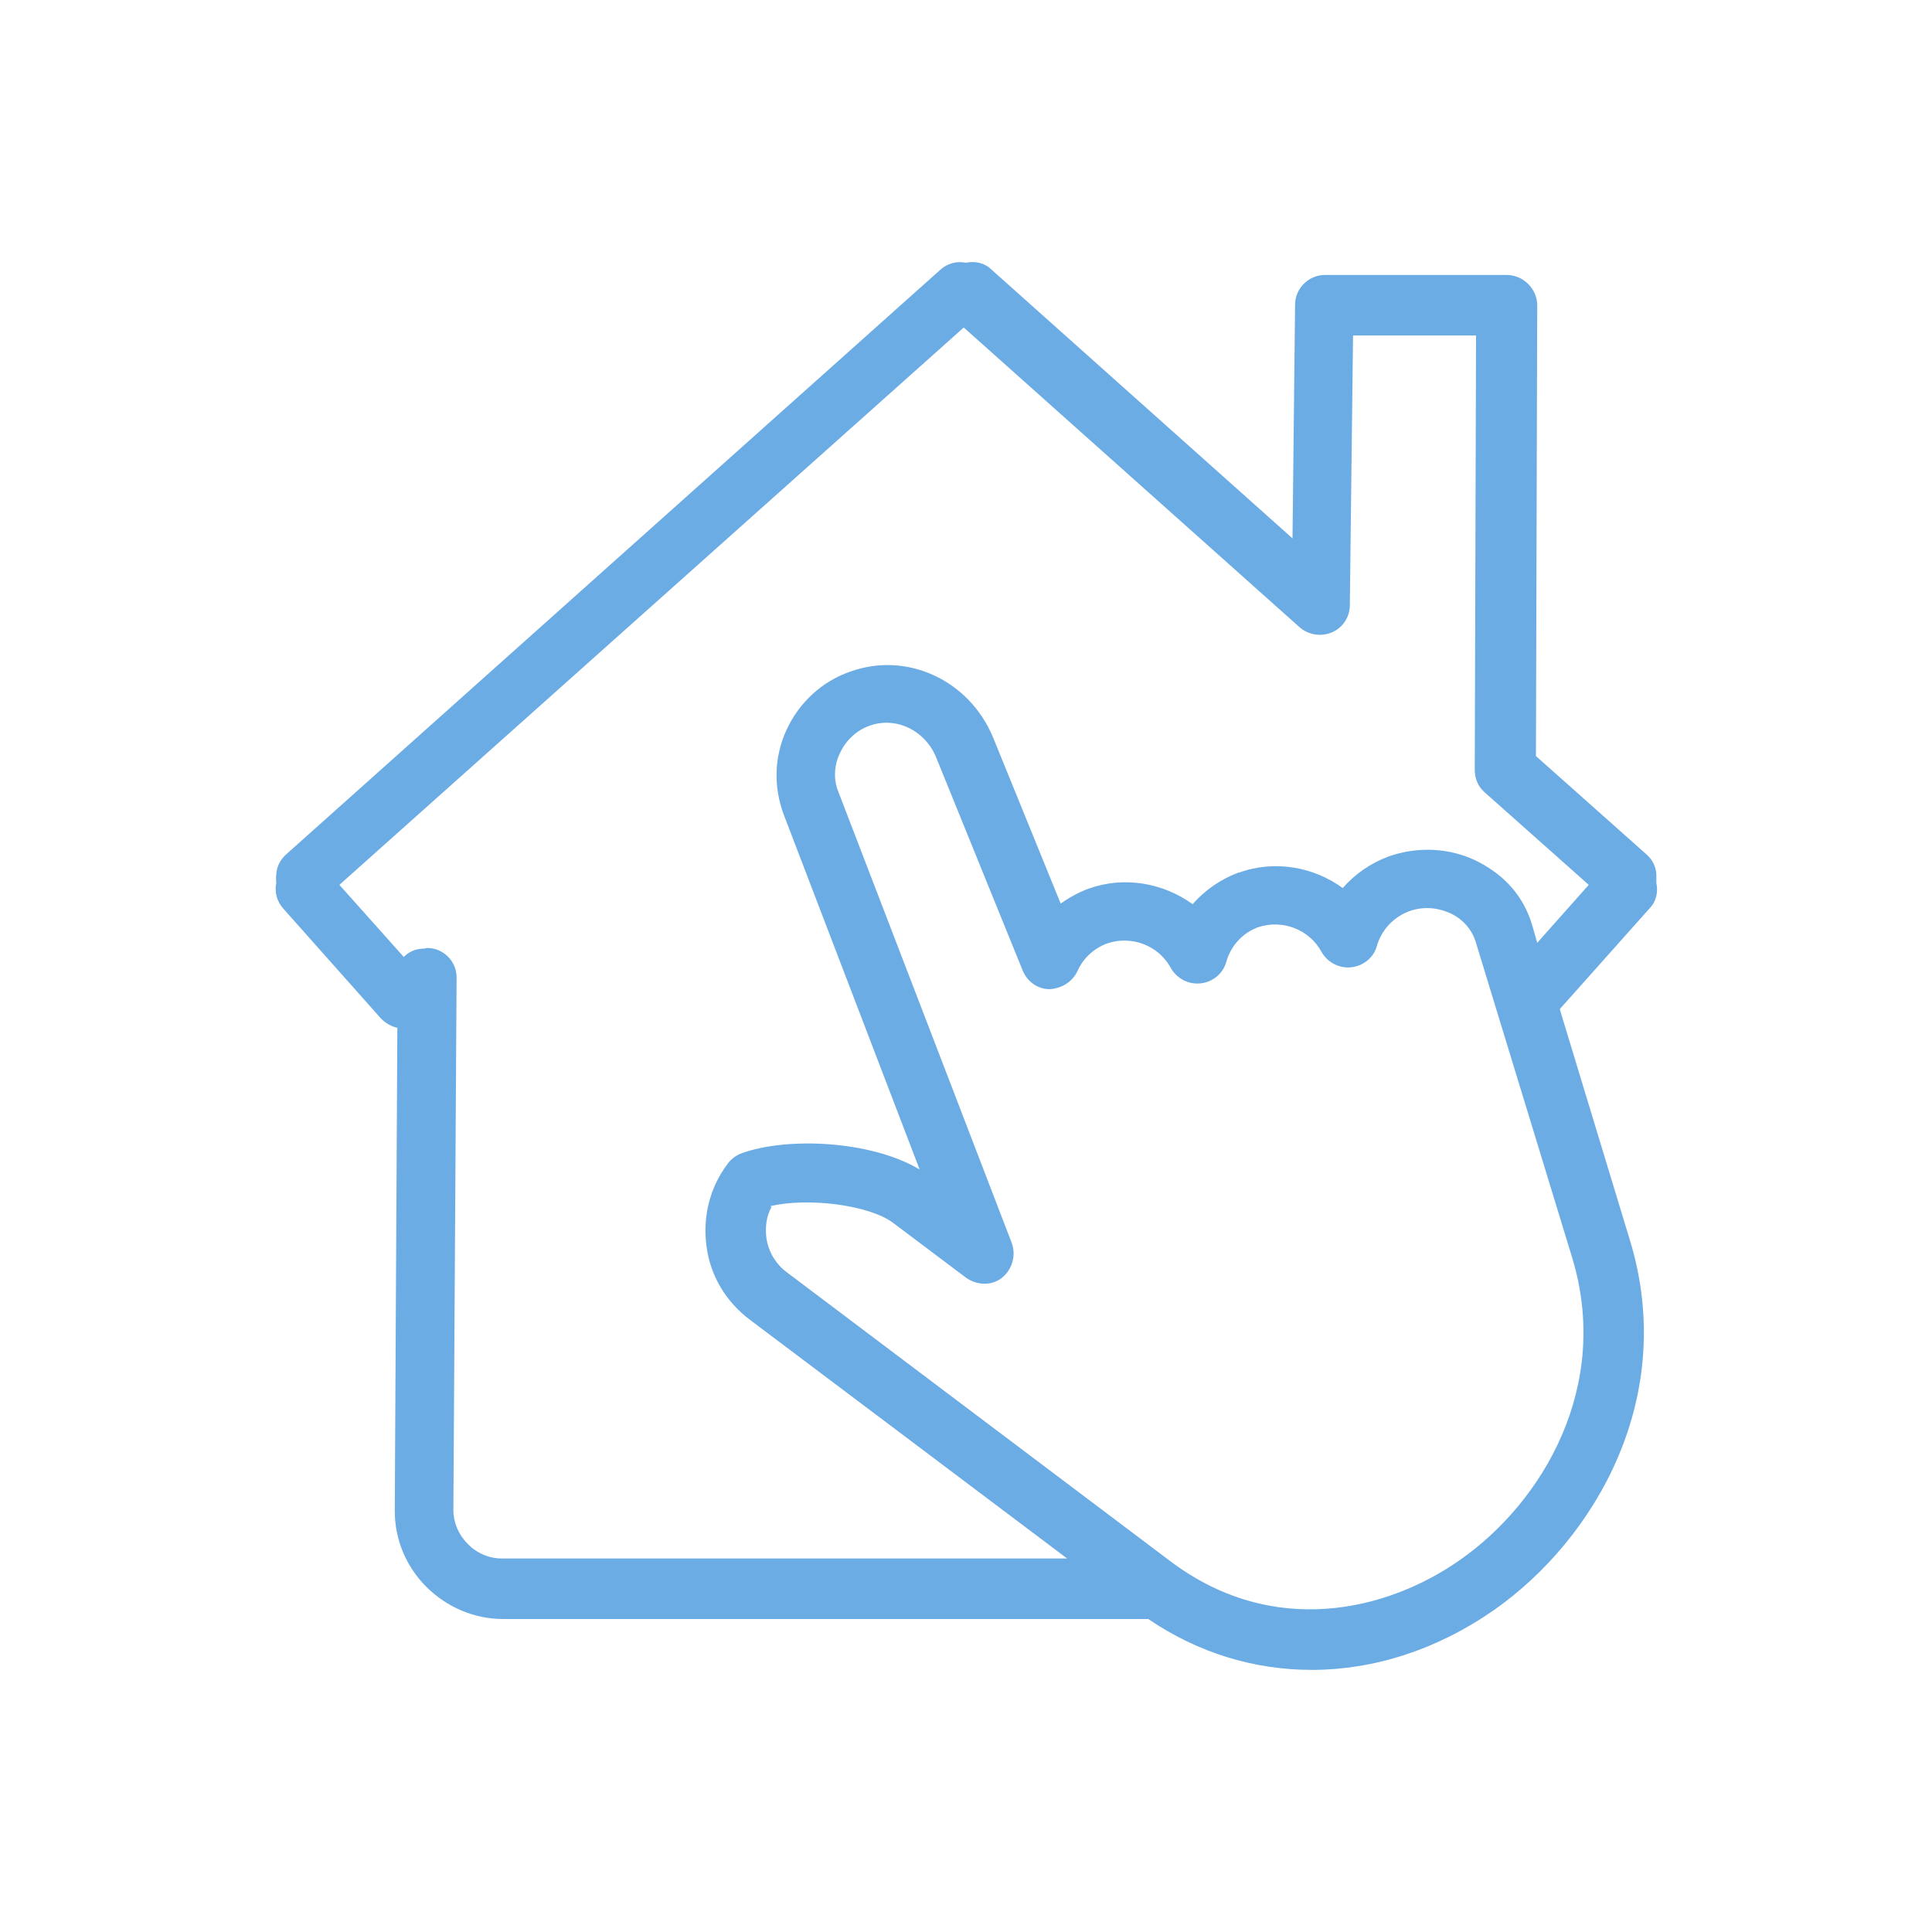 <?xml version="1.0" encoding="UTF-8"?>
<svg id="Layer_1" xmlns="http://www.w3.org/2000/svg" version="1.1" viewBox="0 0 300 300">
  <!-- Generator: Adobe Illustrator 29.5.0, SVG Export Plug-In . SVG Version: 2.1.0 Build 137)  -->
  <defs>
    <style>
      .st0 {
        fill: #6cace4;
      }
    </style>
  </defs>
  <path class="st0" d="M203.7,259.3c-8.9,0-17.6-2.6-25.4-7.9h-100.2c-4.4,0-8.7-1.8-11.9-5-3.2-3.2-4.9-7.4-4.9-11.8l.4-75c-.9-.2-1.8-.7-2.5-1.4l-15.2-17.1c-1-1.1-1.4-2.6-1.1-4,0-.4-.1-.8,0-1.2,0-1.2.6-2.4,1.5-3.2l101.6-90.8c1.1-1,2.6-1.4,4-1.1,1.4-.3,2.9,0,4,1.1l46.7,41.7.4-36.3c0-2.5,2.1-4.6,4.6-4.6h28.3c1.2,0,2.4.5,3.3,1.4.9.9,1.4,2.1,1.4,3.3l-.2,70,17.2,15.3c.9.8,1.5,2,1.5,3.2,0,.4,0,.8,0,1.2.3,1.4,0,2.9-1.1,4l-13.9,15.6,10.9,35.9c7.4,24.3-5.3,46.3-21.1,57.4-8.9,6.2-18.7,9.3-28.3,9.3h0ZM119.8,187.4c-.8,1.5-1,3.1-.8,4.8.3,2.1,1.4,4,3.1,5.3l59.6,44.9c15.9,12,33.6,7.8,44.9-.1,13.1-9.1,23.6-27.2,17.5-47.1l-15-49.1c-.6-1.8-1.9-3.3-3.7-4.2-2.1-1-4.4-1.2-6.6-.4-2.4.9-4.3,2.9-5,5.4-.5,1.8-2.1,3.1-4,3.3-1.9.2-3.7-.8-4.6-2.4-1.9-3.5-6.1-5.1-9.9-3.8,0,0,0,0,0,0-2.4.9-4.2,2.9-4.9,5.4-.5,1.8-2.1,3.1-4,3.3-1.9.2-3.7-.8-4.6-2.4-1.9-3.5-6.1-5.1-9.9-3.8h0c-2.1.8-3.7,2.3-4.6,4.3-.8,1.7-2.5,2.7-4.3,2.8-1.9,0-3.5-1.2-4.2-2.9l-13.4-33c-1.7-4.3-6.3-6.5-10.4-5h0c-2,.7-3.7,2.3-4.6,4.3-.9,1.9-1,4.1-.2,6l26.9,70c.7,1.9.1,4.1-1.5,5.4s-3.9,1.2-5.6,0l-11.3-8.5c-3.7-2.8-13.3-4-19.1-2.6h0ZM66.3,147.2c.6,0,1.3.1,1.9.4,1.7.8,2.7,2.4,2.7,4.2l-.5,82.7c0,1.9.8,3.8,2.2,5.2,1.4,1.5,3.4,2.3,5.3,2.3h87.8l-49.3-37.1c-3.7-2.8-6.1-6.8-6.7-11.4s.5-9.1,3.3-12.8c.5-.7,1.3-1.3,2.1-1.6,7.1-2.6,20.2-2,27.7,2.5l-21.1-55.1c-1.6-4.3-1.5-8.9.4-13.1,1.9-4.2,5.5-7.6,9.9-9.1h0c8.8-3.2,18.5,1.3,22.2,10.2l10.5,25.8c1.3-.9,2.7-1.7,4.3-2.3,0,0,0,0,0,0,5.6-2,11.6-.9,16.2,2.4,1.9-2.2,4.4-3.9,7.1-4.9,0,0,0,0,.1,0,5.5-2,11.6-.9,16.1,2.4,1.9-2.2,4.4-3.9,7.1-4.9,4.5-1.6,9.6-1.4,13.9.8s7.1,5.5,8.4,9.8l.8,2.8,8-9-16.2-14.4c-1-.9-1.5-2.1-1.5-3.5l.2-67.4h-19.1l-.5,41.9c0,1.8-1.1,3.5-2.8,4.2s-3.6.4-5-.8l-52.1-46.5h-.1l-96.9,86.5,10,11.2.2-.2c.9-.8,1.9-1.1,3-1.1h0Z"/>
</svg>
